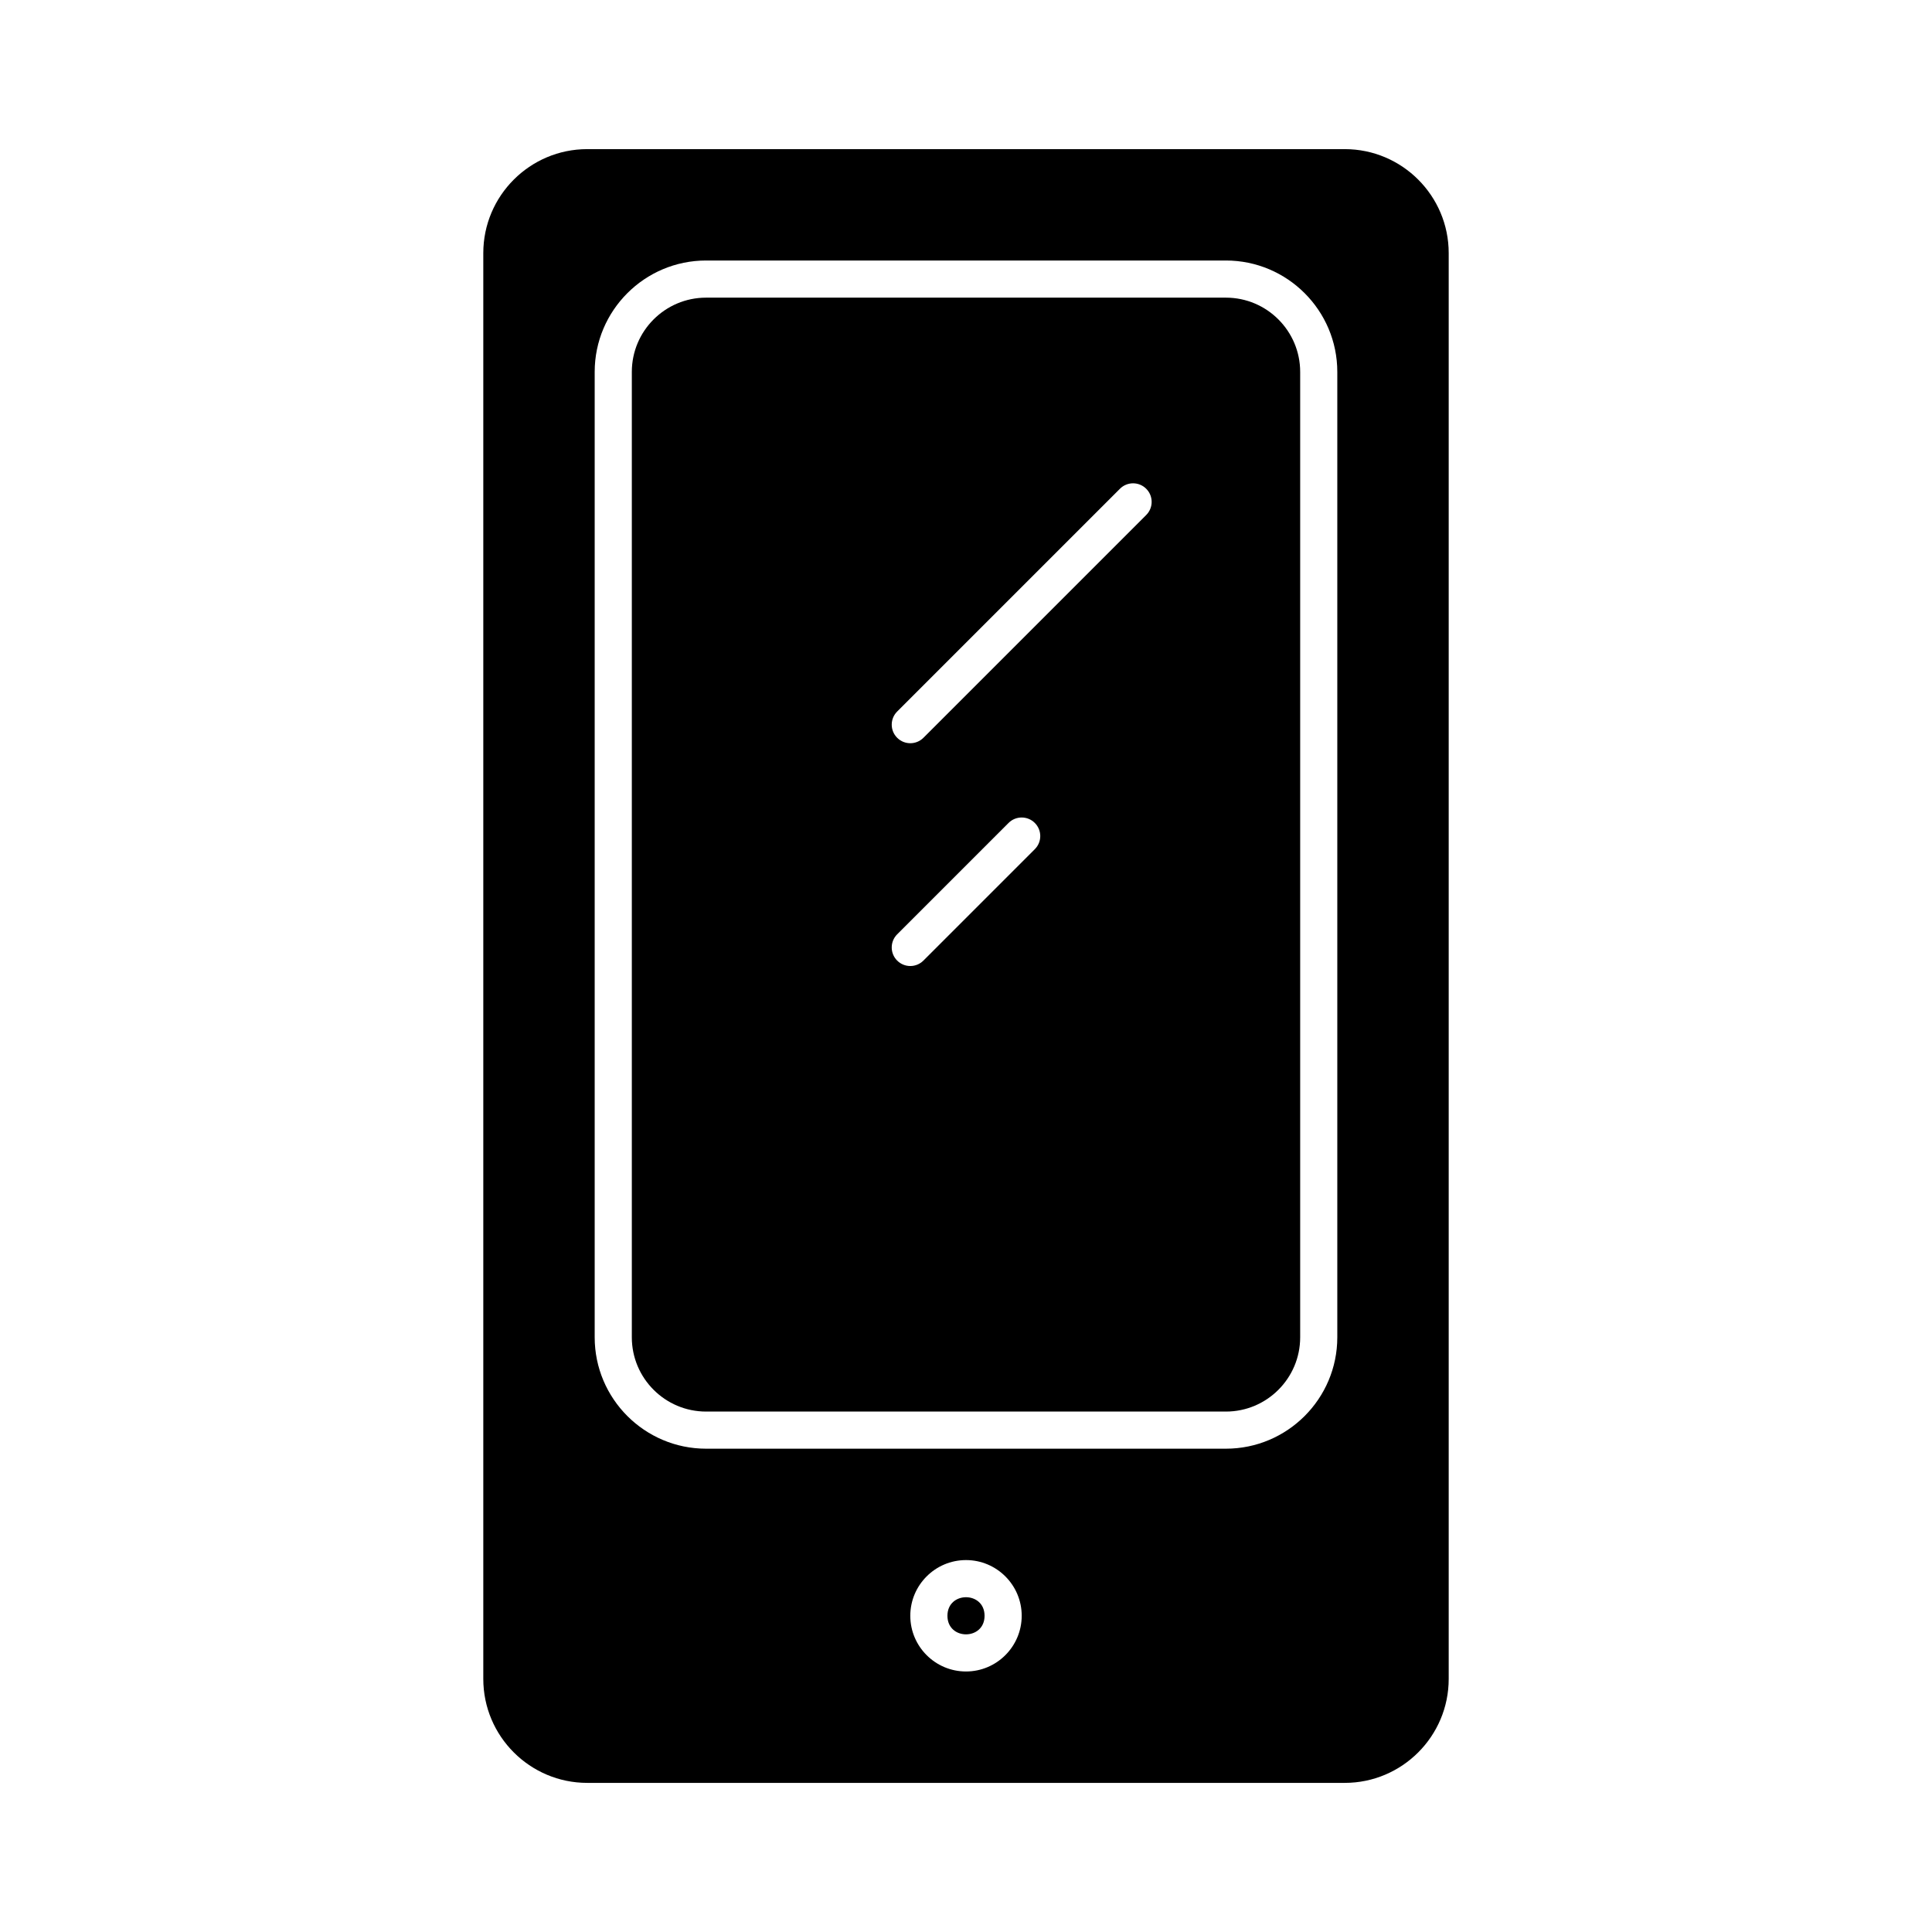 <?xml version="1.0" encoding="UTF-8"?>
<!-- Uploaded to: ICON Repo, www.svgrepo.com, Generator: ICON Repo Mixer Tools -->
<svg fill="#000000" width="800px" height="800px" version="1.1" viewBox="144 144 512 512" xmlns="http://www.w3.org/2000/svg">
 <g>
  <path d="m500.37 183.52h-200.74c-15.191 0-27.551 12.359-27.551 27.551v377.86c0 15.191 12.359 27.551 27.551 27.551h200.74c15.191 0 27.551-12.359 27.551-27.551v-377.86c0-15.191-12.359-27.551-27.551-27.551zm-100.37 403.44c-8.141 0-14.762-6.621-14.762-14.762s6.621-14.762 14.762-14.762 14.762 6.621 14.762 14.762c-0.004 8.137-6.625 14.762-14.762 14.762zm98.398-88.562c0 16.277-13.242 29.52-29.52 29.52h-137.76c-16.277 0-29.52-13.242-29.52-29.52v-255.84c0-16.277 13.242-29.52 29.52-29.52h137.76c16.277 0 29.52 13.242 29.52 29.52z"/>
  <path d="m468.88 222.88h-137.76c-10.852 0-19.68 8.828-19.68 19.68v255.84c0 10.852 8.828 19.68 19.68 19.68h137.76c10.852 0 19.68-8.828 19.68-19.68v-255.84c0-10.852-8.828-19.68-19.68-19.68zm-50.641 146.16-29.52 29.52c-0.961 0.965-2.223 1.445-3.481 1.445-1.258 0-2.519-0.48-3.481-1.441-1.922-1.922-1.922-5.035 0-6.957l29.52-29.52c1.922-1.922 5.039-1.922 6.957 0 1.926 1.918 1.926 5.035 0.004 6.953zm29.52-88.559-59.039 59.039c-0.961 0.961-2.223 1.441-3.481 1.441-1.258 0-2.519-0.48-3.481-1.441-1.922-1.922-1.922-5.035 0-6.957l59.039-59.039c1.918-1.922 5.039-1.922 6.957 0 1.926 1.922 1.926 5.035 0.004 6.957z"/>
  <path d="m404.92 572.2c0 6.559-9.84 6.559-9.84 0 0-6.559 9.84-6.559 9.84 0"/>
 </g>
</svg>